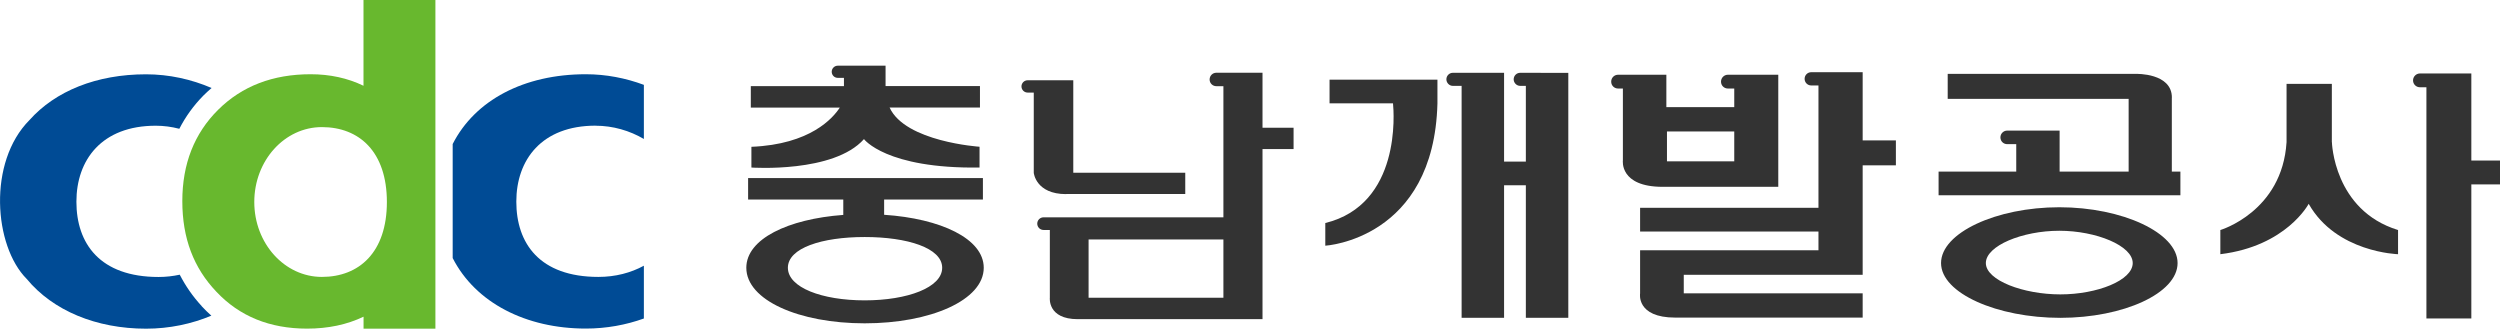 <svg width="251" height="33" viewBox="0 0 251 33" fill="none" xmlns="http://www.w3.org/2000/svg">
<g id="Layer_1" clip-path="url(#clip0_5670_1943)">
<g id="Group">
<path id="Vector" d="M20.244 30.725C19.353 29.763 18.63 28.71 18.046 27.579C17.372 27.724 16.661 27.809 15.92 27.809C10.02 27.809 7.671 24.445 7.671 20.251C7.671 16.058 10.206 12.622 15.637 12.622C16.444 12.622 17.239 12.73 18.004 12.93C18.636 11.702 19.443 10.583 20.442 9.572C20.701 9.312 20.972 9.076 21.243 8.834C19.22 7.963 16.98 7.46 14.662 7.46C9.694 7.46 5.564 9.136 2.956 12.059C-1.246 16.282 -0.62 24.686 2.679 28.002C5.323 31.197 9.67 33 14.668 33C17.01 33 19.232 32.522 21.219 31.693C20.882 31.391 20.557 31.076 20.244 30.737V30.725Z" fill="#004B95"/>
<path id="Vector_2" d="M59.798 12.622C61.544 12.622 63.224 13.118 64.645 13.953V8.519C62.827 7.842 60.852 7.454 58.817 7.454C52.609 7.454 47.689 10.056 45.449 14.461V25.909C47.743 30.404 52.813 32.988 58.817 32.988C60.876 32.988 62.845 32.625 64.645 31.977V26.677C63.339 27.391 61.785 27.802 60.081 27.802C54.18 27.802 51.838 24.438 51.838 20.245C51.838 16.052 54.373 12.616 59.804 12.616L59.798 12.622Z" fill="#004B95"/>
<path id="Vector_3" d="M36.495 0V8.61C34.906 7.842 33.135 7.454 31.184 7.454C27.397 7.454 24.302 8.64 21.905 11.018C19.509 13.396 18.305 16.452 18.305 20.191C18.305 23.93 19.443 26.895 21.725 29.291C24.049 31.76 27.084 32.994 30.829 32.994C32.943 32.994 34.833 32.595 36.501 31.796V33H43.715V0H36.501H36.495ZM32.316 27.802C28.571 27.802 25.53 24.438 25.53 20.282C25.53 16.125 28.565 12.761 32.316 12.761C36.068 12.761 38.843 15.235 38.843 20.282C38.843 25.328 36.062 27.802 32.316 27.802Z" fill="#68B82E"/>
</g>
<g id="Group_2">
<path id="Vector_4" d="M75.441 14.733V16.821C75.441 16.821 83.708 17.395 86.743 13.965C86.743 13.965 88.941 16.954 98.346 16.821V14.733C98.346 14.733 90.886 14.243 89.314 10.794H98.388V8.64H88.911V6.595H86.015H84.112C83.781 6.595 83.504 6.867 83.504 7.206C83.504 7.545 83.775 7.817 84.112 7.817H84.732V8.646H75.381V10.8H84.317C83.642 11.847 81.36 14.497 75.447 14.739L75.441 14.733Z" fill="#333333"/>
<path id="Vector_5" d="M88.767 21.564V20.034H98.684V17.88H75.11V20.034H84.666V21.577C79.109 21.988 74.93 23.991 74.93 26.883C74.93 30.138 80.216 32.462 86.816 32.462C93.415 32.462 98.768 30.138 98.768 26.883C98.768 23.96 94.439 21.94 88.767 21.564ZM86.816 30.156C82.523 30.156 79.103 28.867 79.103 26.883C79.103 24.898 82.523 23.797 86.816 23.797C91.109 23.797 94.595 24.898 94.595 26.883C94.595 28.867 91.109 30.156 86.816 30.156Z" fill="#333333"/>
<path id="Vector_6" d="M126.762 7.303H122.119C121.746 7.303 121.445 7.606 121.445 7.981C121.445 8.356 121.746 8.653 122.119 8.653C122.119 8.653 122.125 8.653 122.131 8.653H122.83V21.819H105.404H104.772C104.423 21.819 104.14 22.103 104.14 22.454C104.14 22.805 104.423 23.089 104.772 23.089C104.772 23.089 104.778 23.089 104.784 23.089H105.404V29.896C105.404 29.896 105.157 32.044 108.21 32.044H126.756V14.963H129.875V12.827H126.756V7.303H126.762ZM109.294 29.89V24.045H122.83V29.89H109.294Z" fill="#333333"/>
<path id="Vector_7" d="M107.048 19.477H119V17.341H107.758V8.06H105.085H103.17C102.833 8.06 102.556 8.338 102.556 8.677C102.556 9.016 102.833 9.294 103.17 9.294C103.17 9.294 103.17 9.294 103.176 9.294H103.79V17.353C103.79 17.353 103.989 19.489 107.042 19.489L107.048 19.477Z" fill="#333333"/>
<path id="Vector_8" d="M218.057 9.796C218.057 7.315 214.474 7.418 214.474 7.418H195.549V9.929H213.715V17.226H206.785V13.112H202.431H201.522C201.149 13.112 200.842 13.414 200.842 13.795C200.842 14.177 201.143 14.473 201.522 14.473C201.522 14.473 201.528 14.473 201.534 14.473H202.431V17.226H194.634V19.604H218.912V17.226H218.051V9.796H218.057Z" fill="#333333"/>
<path id="Vector_9" d="M206.755 20.808C200.427 20.808 194.881 23.374 194.881 26.411C194.881 29.448 200.529 31.911 206.857 31.911C213.186 31.911 218.629 29.448 218.629 26.411C218.629 23.374 213.083 20.808 206.755 20.808ZM206.857 29.557C203.154 29.557 199.379 28.148 199.379 26.411C199.379 24.674 203.046 23.168 206.755 23.168C210.464 23.168 214.125 24.674 214.125 26.411C214.125 28.148 210.56 29.557 206.857 29.557Z" fill="#333333"/>
<path id="Vector_10" d="M133.481 10.377H139.858C139.948 11.284 140.689 20.512 133.06 22.393V24.668C133.06 24.668 143.97 24.039 144.319 10.377V7.999H133.487V10.377H133.481Z" fill="#333333"/>
<path id="Vector_11" d="M154.682 7.309H152.629C152.262 7.309 151.973 7.606 151.973 7.963C151.973 8.32 152.268 8.622 152.629 8.622C152.629 8.622 152.629 8.622 152.641 8.622H153.195V16.222H151.009V7.309H147.926H145.867C145.506 7.309 145.217 7.606 145.217 7.963C145.217 8.32 145.512 8.622 145.867 8.622H145.879H146.746V31.905H151.009V18.599H153.195V31.905H157.458V7.315H154.682V7.309Z" fill="#333333"/>
<path id="Vector_12" d="M178.539 18.757V7.503H174.119H173.481C173.102 7.503 172.789 7.811 172.789 8.199C172.789 8.586 173.096 8.888 173.481 8.888H174.119V10.758H167.303V7.503H162.938H162.456C162.071 7.503 161.764 7.811 161.764 8.199C161.764 8.586 162.071 8.888 162.456 8.888H162.938V16.107C162.938 16.107 162.571 18.757 166.93 18.757H178.545H178.539ZM167.364 13.196H174.119V16.197H167.364V13.196Z" fill="#333333"/>
<path id="Vector_13" d="M187.012 7.249H183.923H181.845C181.478 7.249 181.183 7.545 181.183 7.914C181.183 8.283 181.478 8.58 181.845 8.58H182.574V20.863H164.666V23.247H182.574V25.128H164.666V29.454C164.666 29.454 164.245 31.887 168.201 31.887H187.012V29.448H169.05V27.591H187.012V16.597H190.347V14.098H187.012V7.261V7.249Z" fill="#333333"/>
<path id="Vector_14" d="M251 16.119H248.122V7.376H242.962C242.583 7.376 242.27 7.69 242.27 8.072C242.27 8.453 242.577 8.761 242.962 8.761C242.962 8.761 242.968 8.761 242.974 8.761H243.612V31.971H248.122V18.515H251V16.125V16.119Z" fill="#333333"/>
<path id="Vector_15" d="M234.117 14.268V8.423H229.57V14.268C229.137 21.256 222.923 23.095 222.923 23.095V25.522C229.564 24.711 231.792 20.463 231.792 20.463C234.556 25.358 240.764 25.522 240.764 25.522V23.095C234.291 21.105 234.123 14.268 234.123 14.268H234.117Z" fill="#333333"/>
</g>
</g>
<defs>
<clipPath id="clip0_5670_1943">
<rect width="251" height="33" fill="white"/>
</clipPath>
</defs>
</svg>
